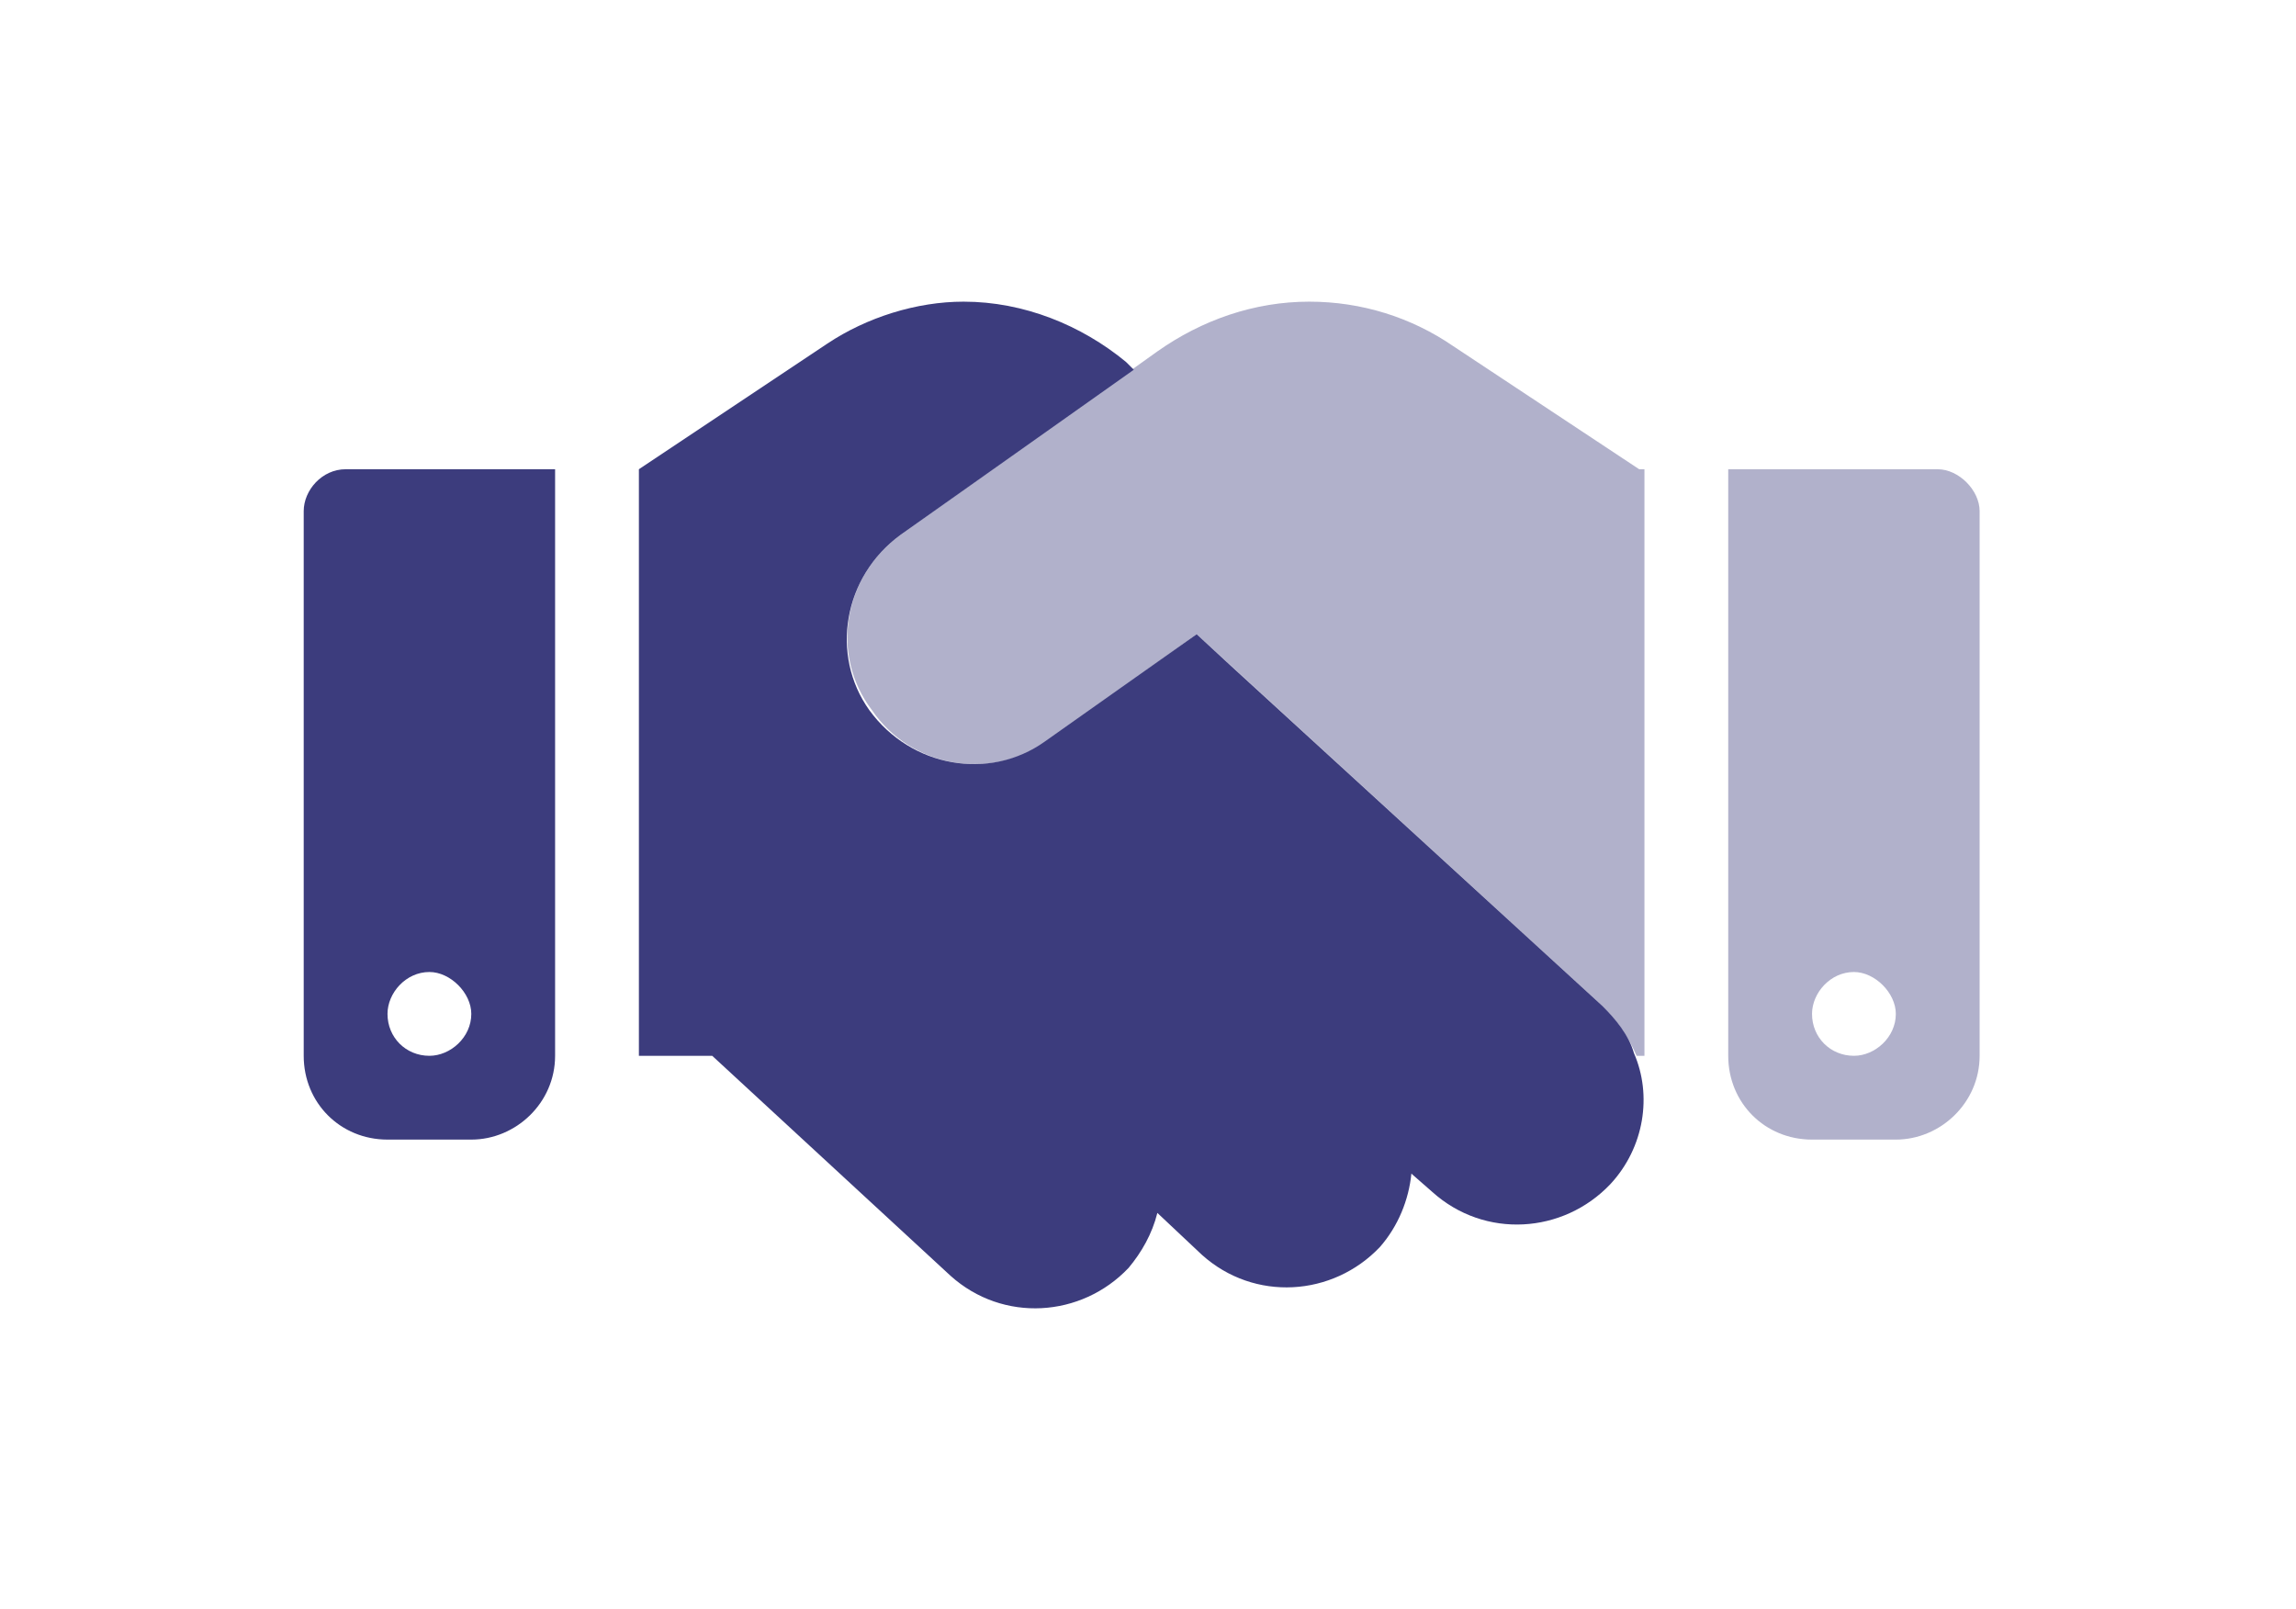 <?xml version="1.0" encoding="UTF-8"?>
<svg xmlns="http://www.w3.org/2000/svg" width="137" height="96" viewBox="0 0 137 96" fill="none">
  <path d="M42.497 63H38.122V28L49.372 20.5C51.716 18.938 54.684 18 57.497 18C61.091 18 64.528 19.406 67.184 21.594L67.653 22.062L53.747 31.906C50.309 34.406 49.528 39.094 51.872 42.375C54.372 45.812 59.059 46.594 62.341 44.25L71.403 37.844L73.434 39.719L95.622 60.031C96.403 60.812 97.184 61.75 97.497 62.844C98.591 65.344 98.122 68.469 96.091 70.656C93.278 73.625 88.591 73.938 85.466 71.125L84.216 70.031C84.059 71.594 83.434 73.156 82.341 74.406C79.528 77.375 74.841 77.688 71.716 74.875L69.059 72.375C68.747 73.625 68.122 74.719 67.341 75.656C64.528 78.625 59.841 78.938 56.716 76.125L42.497 63ZM18.122 30.5C18.122 29.25 19.216 28 20.622 28H33.122V63C33.122 65.812 30.778 68 28.122 68H23.122C20.309 68 18.122 65.812 18.122 63V30.5ZM28.122 60.5C28.122 59.25 26.872 58 25.622 58C24.216 58 23.122 59.25 23.122 60.5C23.122 61.906 24.216 63 25.622 63C26.872 63 28.122 61.906 28.122 60.5Z" fill="#3C3C7D"></path>
  <path opacity="0.4" d="M98.122 63H97.653C97.184 61.906 96.559 60.969 95.622 60.031L71.403 37.844L62.497 44.25C59.059 46.594 54.372 45.812 52.028 42.375C49.528 39.094 50.309 34.406 53.747 31.906L69.059 20.969C71.716 19.094 74.841 18 78.122 18C81.247 18 84.216 18.938 86.716 20.656L97.809 28H98.122V63ZM103.122 63V28H115.622C116.872 28 118.122 29.25 118.122 30.5V63C118.122 65.812 115.778 68 113.122 68H108.122C105.309 68 103.122 65.812 103.122 63ZM110.622 58C109.216 58 108.122 59.25 108.122 60.5C108.122 61.906 109.216 63 110.622 63C111.872 63 113.122 61.906 113.122 60.5C113.122 59.25 111.872 58 110.622 58Z" fill="#3C3C7D"></path>
</svg>
